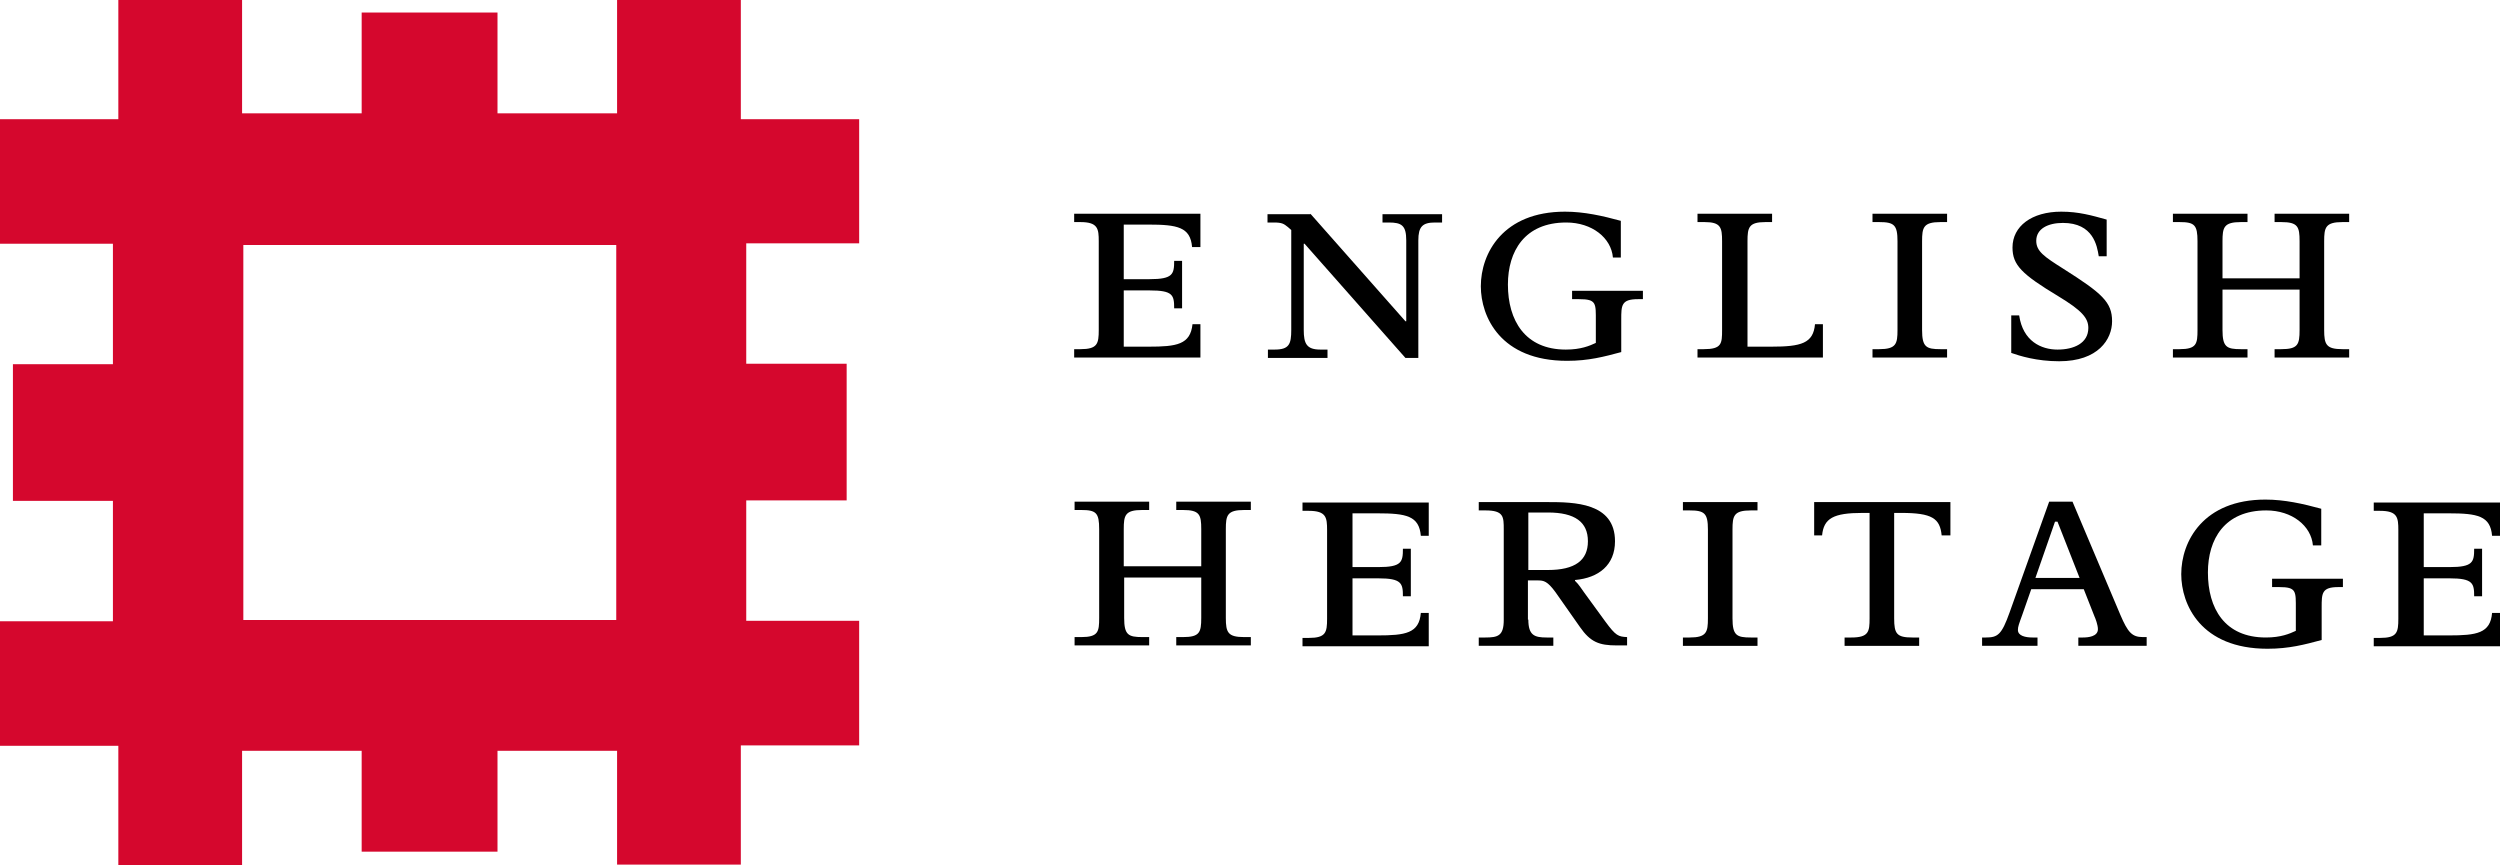 <?xml version="1.0" encoding="UTF-8"?> <svg xmlns="http://www.w3.org/2000/svg" id="uuid-a830f880-dfe0-40a4-bdb4-f825fab3c829" data-name="layer" viewBox="0 0 600 207.6"><defs><style> .uuid-3d422833-3b97-49d9-89ca-9680adf1ee1e { fill: #000; } .uuid-3d422833-3b97-49d9-89ca-9680adf1ee1e, .uuid-4584dbbd-2f9b-4819-8fec-73840b1234b5 { stroke-width: 0px; } .uuid-4584dbbd-2f9b-4819-8fec-73840b1234b5 { fill: #d5072d; } </style></defs><path class="uuid-3d422833-3b97-49d9-89ca-9680adf1ee1e" d="M269.7,54v13h6.2c5.6,0,5.9-1.2,5.9-4.4h1.9v11.4h-1.9c0-3.2-.3-4.3-5.9-4.3h-6.2v13.5h6c6.7,0,10-.5,10.5-5.4h1.9v8h-30.3v-2h1.5c4.1,0,4.4-1.3,4.4-4.6v-21.3c0-3-.2-4.6-4.4-4.6h-1.5v-2h30.3v8h-2c-.4-4.8-3.5-5.4-10.5-5.4h-5.9v.1Z"></path><path class="uuid-3d422833-3b97-49d9-89ca-9680adf1ee1e" d="M314.5,51.3l22.8,25.8h.2v-19.4c0-3.6-1.1-4.3-4.2-4.3h-1.5v-2h14.3v2h-1.7c-3,0-4,1-4,4.3v28.2h-3.1l-24.2-27.4h-.2v20.7c0,3.3.7,4.7,4,4.7h1.7v2h-14.3v-2h1.6c3.5,0,4-1.3,4-4.7v-24l-.8-.7c-1-.8-1.4-1.1-3.4-1.1h-1.5v-2h10.3v-.1Z"></path><path class="uuid-3d422833-3b97-49d9-89ca-9680adf1ee1e" d="M389,61.8h-1.9c-.4-4.7-5-8.4-11.2-8.4-10,0-14,6.9-14,14.9,0,8.6,4.1,15.6,13.9,15.6,3.6,0,5.7-.9,7.2-1.6v-5.2c0-4.3.2-5.3-4-5.3h-1.7v-2h17v2h-1.2c-4,0-4,1.5-4,4.9v7.8c-4.1,1.1-7.8,2.1-13,2.1-16,0-20.7-10.6-20.7-17.9,0-7.9,5.3-17.9,20.2-17.9,4.6,0,9,1,13.4,2.2v8.8Z"></path><path class="uuid-3d422833-3b97-49d9-89ca-9680adf1ee1e" d="M407.4,83.8h1.5c4.3,0,4.4-1.3,4.4-4.6v-21.3c0-3.3-.3-4.6-4.2-4.6h-1.7v-2h17.9v2h-1.6c-4,0-4.3,1.3-4.3,4.6v25.3h5.7c7.2,0,10.1-.8,10.5-5.4h1.9v8h-30.1v-2h0Z"></path><path class="uuid-3d422833-3b97-49d9-89ca-9680adf1ee1e" d="M467.3,53.3h-1.6c-4.1,0-4.4,1.3-4.4,4.6v21.3c0,4.1,1,4.6,4.4,4.6h1.6v2h-17.9v-2h1.6c4.1,0,4.4-1.3,4.4-4.6v-21.3c0-3.9-.8-4.6-4.4-4.6h-1.6v-2h17.9v2Z"></path><path class="uuid-3d422833-3b97-49d9-89ca-9680adf1ee1e" d="M482.7,75.7h1.9c.9,6.2,5.3,8.2,9.2,8.2s7.4-1.5,7.4-5.2c0-2.4-1.6-4.2-7.2-7.6-8.8-5.3-11-7.5-11-11.7,0-5.1,4.6-8.6,11.7-8.6,4.2,0,7.3.9,10.9,1.9v8.8h-1.9c-.4-2.5-1.3-8-8.6-8-3.6,0-6.4,1.4-6.4,4.3,0,2.5,1.9,3.8,6.5,6.7,9.3,5.9,11.7,8,11.7,12.6,0,4.3-3.3,9.6-12.7,9.6-5.4,0-9.5-1.3-11.5-2v-9h0Z"></path><path class="uuid-3d422833-3b97-49d9-89ca-9680adf1ee1e" d="M551.9,66.8v-8.9c0-3.5-.4-4.6-4.4-4.6h-1.6v-2h17.9v2h-1.6c-4.1,0-4.4,1.3-4.4,4.6v21.3c0,3.5.5,4.6,4.4,4.6h1.6v2h-17.9v-2h1.6c4,0,4.4-1.1,4.4-4.6v-9.7h-18.5v9.7c0,4.1,1,4.6,4.4,4.6h1.6v2h-17.9v-2h1.6c4.1,0,4.3-1.3,4.3-4.6v-21.3c0-3.9-.7-4.6-4.3-4.6h-1.6v-2h17.9v2h-1.6c-4.1,0-4.4,1.3-4.4,4.6v8.9h18.5Z"></path><path class="uuid-3d422833-3b97-49d9-89ca-9680adf1ee1e" d="M288.3,135.9v-8.9c0-3.5-.4-4.6-4.4-4.6h-1.6v-2h17.9v2h-1.6c-4.1,0-4.4,1.3-4.4,4.6v21.3c0,3.5.5,4.6,4.4,4.6h1.6v2h-17.9v-2h1.6c4,0,4.4-1.1,4.4-4.6v-9.7h-18.5v9.7c0,4.1,1,4.6,4.4,4.6h1.6v2h-17.9v-2h1.6c4.1,0,4.3-1.3,4.3-4.6v-21.3c0-3.9-.7-4.6-4.3-4.6h-1.6v-2h17.9v2h-1.7c-4.1,0-4.4,1.3-4.4,4.6v8.9h18.6Z"></path><path class="uuid-3d422833-3b97-49d9-89ca-9680adf1ee1e" d="M324.6,123.1v13h6.2c5.6,0,5.9-1.2,5.9-4.4h1.9v11.4h-1.9c0-3.1-.3-4.3-5.9-4.3h-6.2v13.7h6c6.7,0,10-.5,10.4-5.4h1.9v8h-30.3v-2h1.5c4.1,0,4.4-1.3,4.4-4.6v-21.3c0-3-.2-4.6-4.4-4.6h-1.5v-2h30.3v8h-1.9c-.4-4.8-3.5-5.4-10.4-5.4h-6v-.1Z"></path><path class="uuid-3d422833-3b97-49d9-89ca-9680adf1ee1e" d="M366.8,136.8h4.7c6.5,0,9.6-2.3,9.6-6.9s-3.1-6.9-9.6-6.9h-4.7v13.8ZM366.8,148.7c0,3.8,1.5,4.3,4.4,4.3h1.6v2h-17.9v-2h1.6c3,0,4.4-.4,4.4-4.2v-21.7c0-3.1,0-4.6-4.4-4.6h-1.6v-2h16.4c6.5,0,16.3.1,16.3,9.4,0,5.7-3.9,8.8-9.6,9.3v.2c.8.7,1.7,2.1,2.2,2.8l5.1,7c2.5,3.4,3.1,3.6,5.2,3.7v2h-2.5c-4.2,0-6.3-.8-8.8-4.4l-5.9-8.4c-1.9-2.6-2.8-2.8-4.2-2.8h-2.4v9.4h.1Z"></path><path class="uuid-3d422833-3b97-49d9-89ca-9680adf1ee1e" d="M421.8,122.5h-1.6c-4.1,0-4.4,1.3-4.4,4.6v21.3c0,4.1,1,4.6,4.4,4.6h1.6v2h-17.9v-2h1.6c4.1,0,4.4-1.3,4.4-4.6v-21.3c0-3.9-.8-4.6-4.4-4.6h-1.6v-2h17.9v2Z"></path><path class="uuid-3d422833-3b97-49d9-89ca-9680adf1ee1e" d="M467.9,128.5h-1.9c-.4-4.1-2.3-5.4-9.7-5.4h-1.7v25.3c0,3.7.6,4.6,4.4,4.6h1.6v2h-17.9v-2h1.6c4.2,0,4.4-1.4,4.4-4.6v-25.3h-1.7c-7,0-9.3,1.3-9.7,5.4h-1.9v-8h32.7v8h-.2Z"></path><path class="uuid-3d422833-3b97-49d9-89ca-9680adf1ee1e" d="M499.1,138.7l-5.3-13.5h-.6l-4.7,13.5h10.6ZM515.3,155h-16.5v-2h1.1c1.2,0,3.6-.2,3.6-2,0-1-.6-2.6-.8-3l-2.6-6.6h-12.6l-2.1,6c-.9,2.5-1.1,3-1.1,3.8,0,1.4,1.8,1.8,3.5,1.8h1.2v2h-13.3v-2h.9c2.9,0,3.8-.7,5.7-6l9.5-26.6h5.6l11.5,27.2c1.8,4.2,2.8,5.3,5.4,5.3h.9v2.1h.1Z"></path><path class="uuid-3d422833-3b97-49d9-89ca-9680adf1ee1e" d="M557,130.9h-1.9c-.4-4.7-5-8.4-11.2-8.4-10,0-14,6.9-14,14.9,0,8.6,4,15.6,13.9,15.6,3.6,0,5.7-.9,7.2-1.6v-5.2c0-4.3.2-5.3-4-5.3h-1.7v-2h17v2h-1.1c-4,0-4,1.5-4,4.9v7.8c-4.1,1.1-7.8,2.1-13,2.1-16,0-20.7-10.6-20.7-17.9,0-7.9,5.3-17.9,20.2-17.9,4.6,0,9,1,13.4,2.2v8.8h-.1Z"></path><path class="uuid-3d422833-3b97-49d9-89ca-9680adf1ee1e" d="M581.7,123.1v13h6.2c5.6,0,5.9-1.2,5.9-4.4h1.9v11.4h-1.9c0-3.1-.3-4.3-5.9-4.3h-6.2v13.7h6c6.7,0,10-.5,10.4-5.4h1.9v8h-30.3v-2h1.5c4.1,0,4.4-1.3,4.4-4.6v-21.3c0-3-.2-4.6-4.4-4.6h-1.5v-2h30.3v8h-1.9c-.4-4.8-3.5-5.4-10.4-5.4h-6v-.1Z"></path><path class="uuid-4584dbbd-2f9b-4819-8fec-73840b1234b5" d="M206.2,58.5v-29.9h-28.4V0h-29.7v27.2h-28.7V3h-32.6v24.2h-28.7V0h-29.7v28.6H0v29.9h27.1v28.9H3.1v32.8h24v28.9H0v29.9h28.4v28.6h29.7v-27.4h28.7v24.2h32.6v-24.2h28.7v27.3h29.7v-28.6h28.4v-29.9h-27.1v-28.9h24.1v-32.8h-24.1v-28.9h27.1v.1ZM147.9,148.8H58.4V58.8h89.5v90Z"></path></svg> 